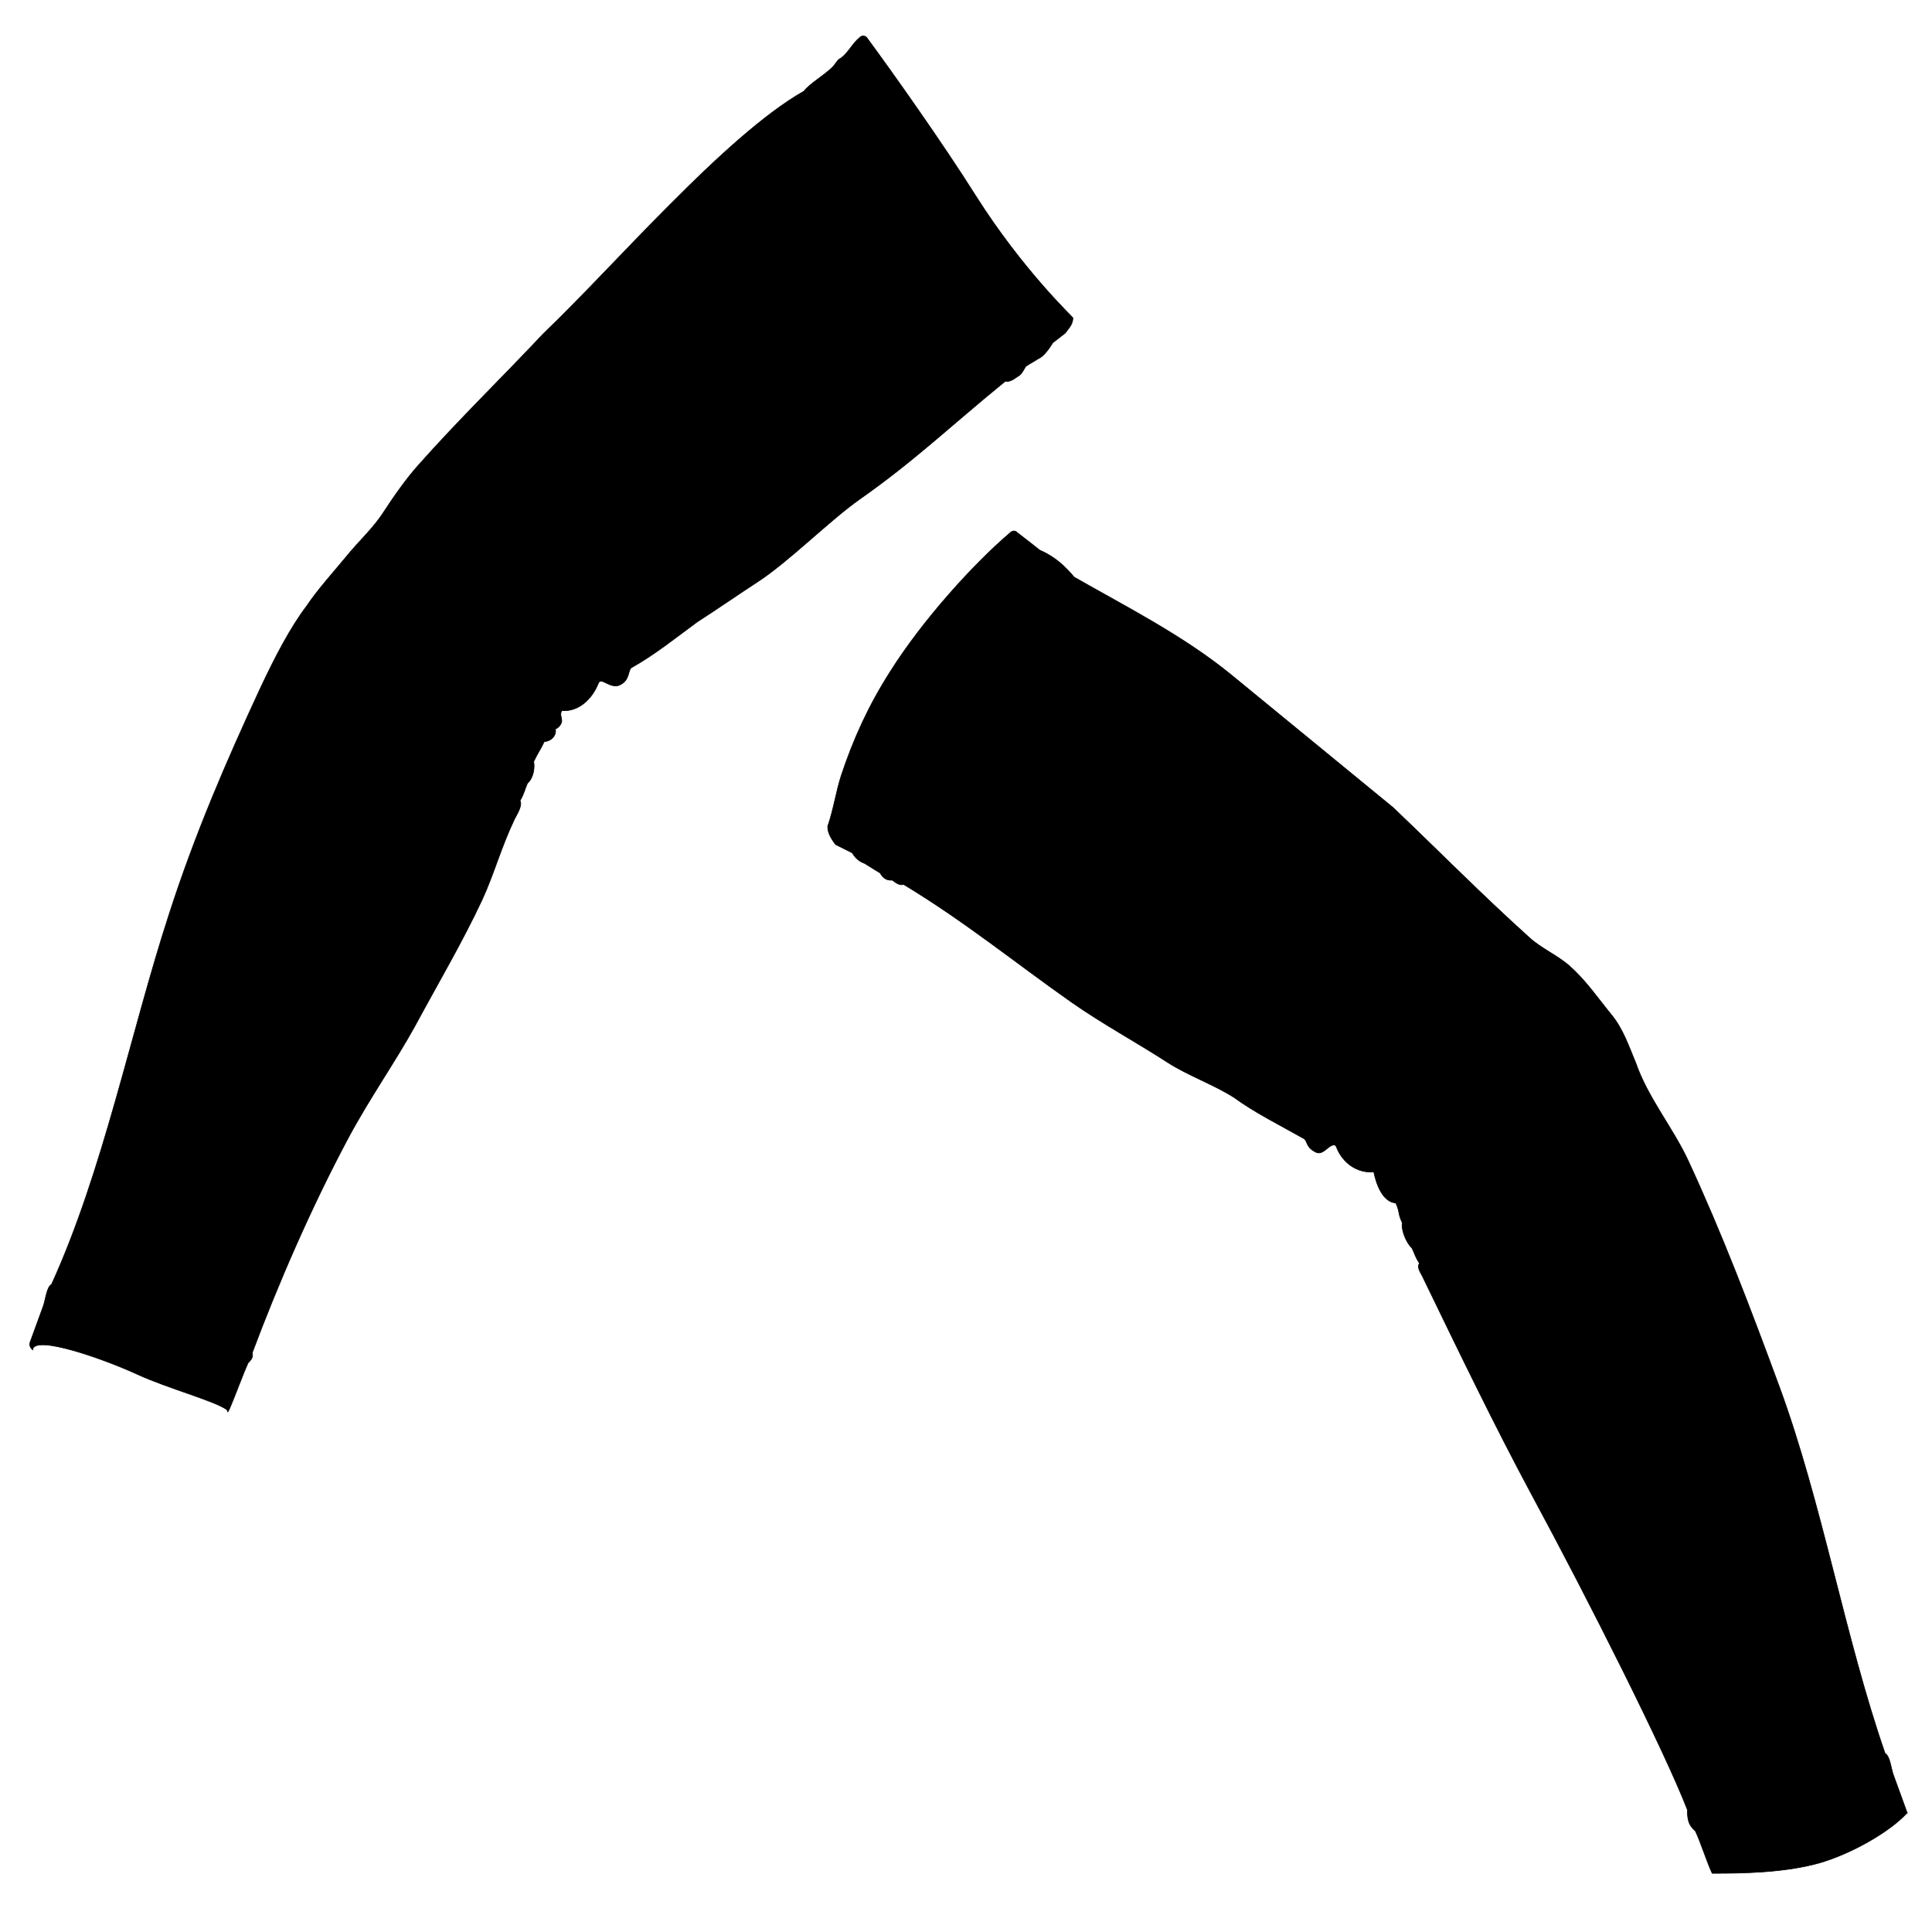 <?xml version="1.0" encoding="UTF-8"?>
<!DOCTYPE svg PUBLIC "-//W3C//DTD SVG 1.1//EN" "http://www.w3.org/Graphics/SVG/1.1/DTD/svg11.dtd">
<!-- Creator: CorelDRAW 2019 (64-Bit) -->
<svg xmlns="http://www.w3.org/2000/svg" xml:space="preserve" width="145px" height="145px" version="1.1" style="shape-rendering:geometricPrecision; text-rendering:geometricPrecision; image-rendering:optimizeQuality; fill-rule:evenodd; clip-rule:evenodd"
viewBox="0 0 62230 62230"
 xmlns:xlink="http://www.w3.org/1999/xlink"
 xmlns:xodm="http://www.corel.com/coreldraw/odm/2003">
 <defs>
  <style type="text/css">
   <![CDATA[
    .str0 {stroke:black;stroke-width:20;stroke-miterlimit:22.926}
    .fil0 {fill:none}
    .fil1 {fill:black}
   ]]>
  </style>
 </defs>
 <g id="ars-preview">
  <rect class="fil0" width="62230" height="62230"/>
  <path class="fil1 str0" d="M61430 58390c-540,600 -1790,1320 -2840,1620 -1120,310 -2430,330 -3440,330 -170,-360 -370,-1000 -540,-1360 -180,-170 -260,-280 -260,-690 -730,-1890 -3210,-6810 -5010,-10140 -1220,-2270 -2360,-4640 -3490,-6970 -70,-170 -230,-340 -130,-490 -140,-210 -160,-330 -240,-490 -200,-180 -360,-630 -310,-810 -150,-310 -70,-330 -210,-640 -450,-40 -640,-660 -710,-1000 -560,40 -1000,-310 -1190,-770 -30,-80 -50,-120 -150,-90 -160,60 -310,310 -510,230 -360,-170 -270,-370 -410,-450 -760,-430 -1570,-830 -2240,-1320 -640,-410 -1510,-720 -2140,-1130 -1020,-660 -2130,-1260 -3110,-1950 -1780,-1250 -3420,-2590 -5390,-3780 -160,40 -280,-80 -370,-140 -140,10 -280,-30 -390,-230 -160,-100 -330,-200 -500,-310 -170,-60 -300,-170 -400,-340l-540 -270c-130,-180 -250,-360 -250,-580 190,-550 270,-1130 440,-1650 390,-1170 870,-2230 1570,-3330 1050,-1670 2700,-3490 3890,-4500 50,-40 140,-60 200,10 250,190 490,380 730,570 510,220 830,540 1110,870 1680,960 3520,1890 5050,3140 1740,1430 3480,2850 5220,4280 1460,1390 2880,2830 4380,4180 390,360 900,570 1300,920 540,480 900,1020 1350,1570 380,460 560,1010 790,1560 390,1120 1190,2080 1680,3130 1100,2370 2000,4740 2940,7290 1380,3750 2110,8080 3410,11820 160,80 190,490 270,700l440 1210z"/>
  <path class="fil1 str0" d="M970 43230c-40,110 20,190 80,250 40,-510 2320,300 3380,790 1010,460 2420,830 2870,1130 20,20 30,60 40,80 20,-30 50,-100 70,-140 170,-400 430,-1110 580,-1440 180,-170 140,-240 140,-340 800,-2140 1890,-4670 3100,-6930 700,-1300 1490,-2410 2140,-3590 750,-1390 1530,-2710 2160,-4060 390,-850 610,-1690 1040,-2590 80,-160 270,-450 180,-600 130,-210 160,-390 240,-560 200,-180 240,-520 200,-700 150,-310 190,-330 340,-640 230,-20 400,-200 360,-410 80,-30 160,-100 200,-220 30,-100 -80,-260 10,-370 550,40 970,-390 1160,-850 30,-70 50,-120 150,-90 160,60 340,200 540,120 360,-160 260,-490 400,-570 750,-420 1440,-980 2110,-1470 640,-410 1300,-870 1930,-1280 1030,-670 2320,-1980 3300,-2670 1780,-1250 2910,-2350 4690,-3800 160,30 290,-80 380,-140 140,-80 170,-150 280,-340 170,-110 240,-140 410,-250 160,-60 360,-340 460,-510l400 -310c130,-180 240,-270 250,-490 -20,-40 -1610,-1530 -3130,-3930 -1050,-1670 -2680,-3970 -3520,-5110 -60,-50 -140,-60 -210,0 -240,190 -360,480 -610,670 -120,50 -180,200 -280,300 -320,300 -710,510 -920,770 -2540,1440 -6180,5710 -8390,7810 -1390,1480 -2670,2710 -4030,4240 -360,400 -800,1020 -1090,1470 -370,580 -810,950 -1260,1510 -370,450 -880,1010 -1250,1560 -500,660 -1000,1600 -1490,2650 -1100,2370 -2110,4710 -2940,7290 -1230,3780 -2110,8240 -3780,11900 -160,90 -190,490 -270,710l-420 1150z"/>
 </g>
</svg>
